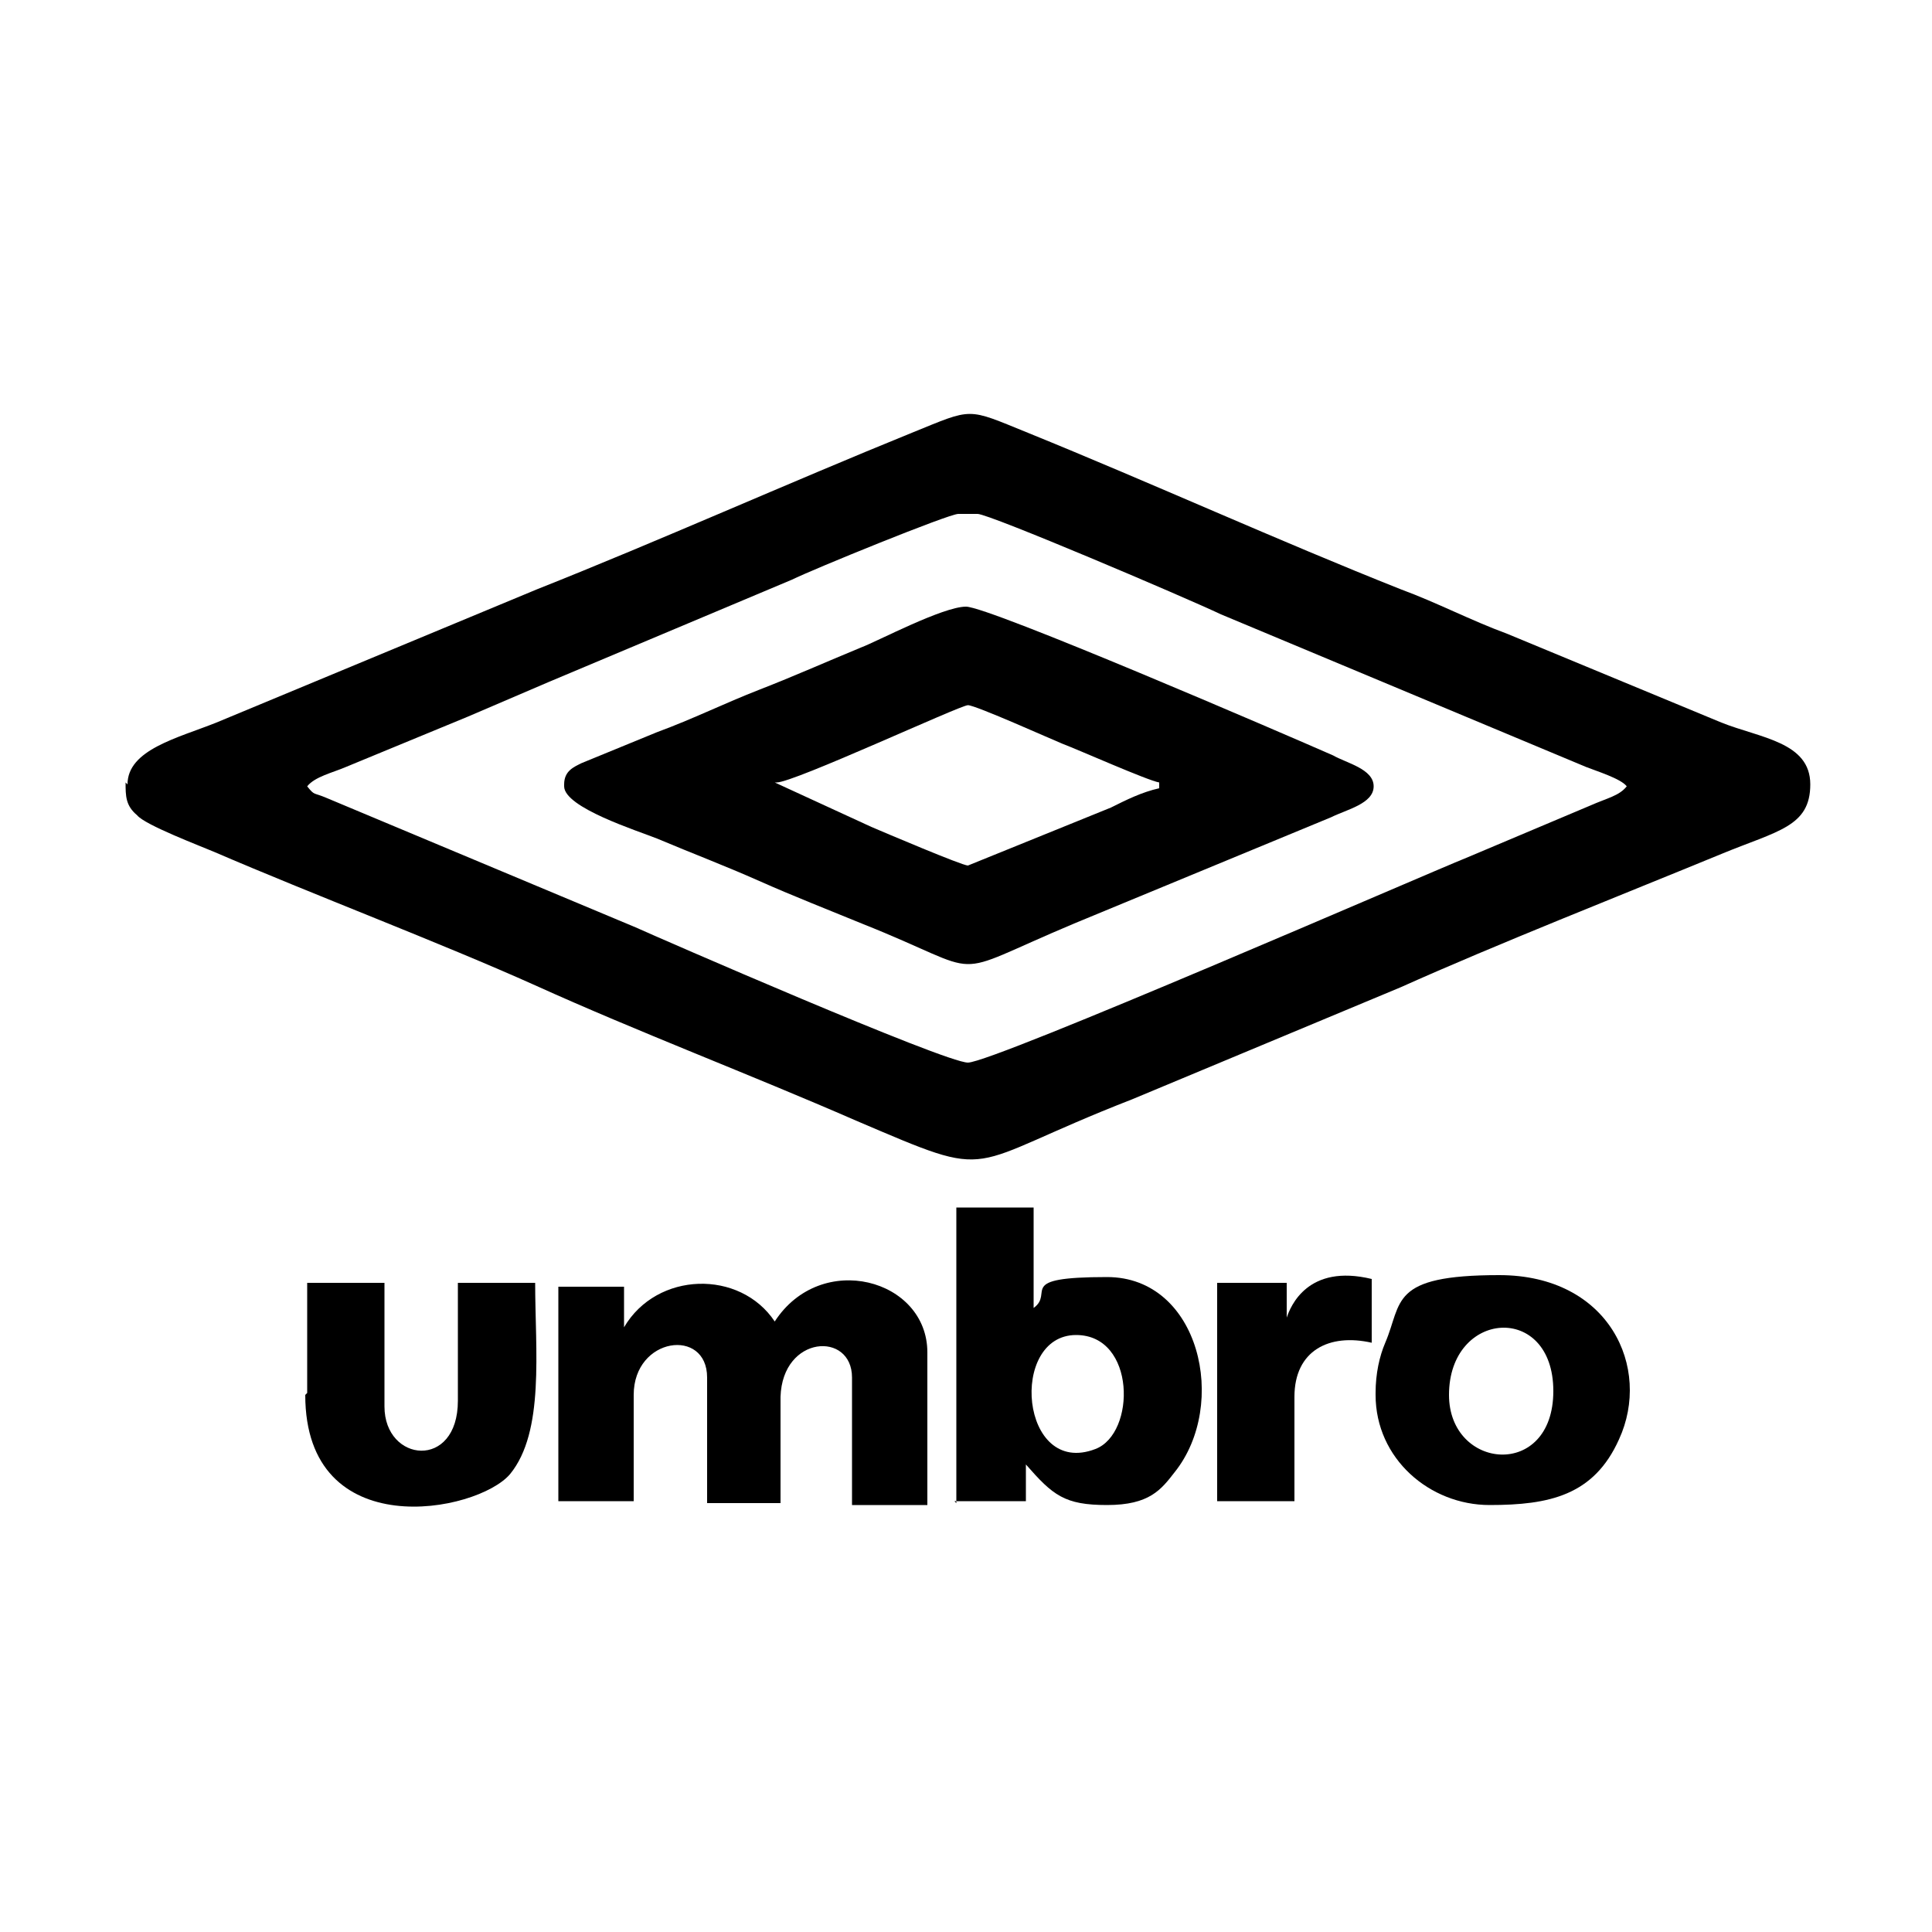 <?xml version="1.0" encoding="UTF-8"?>
<svg xmlns="http://www.w3.org/2000/svg" version="1.1" viewBox="0 0 100 100">
  <defs>
    <style>
      .cls-1 {
        fill-rule: evenodd;
      }
    </style>
  </defs>
  <!-- Generator: Adobe Illustrator 28.7.1, SVG Export Plug-In . SVG Version: 1.2.0 Build 142)  -->
  <g>
    <g id="Layer_1">
      <g>
        <path class="cls-1" d="M15.9,40.7c.4-.5,1.3-.7,2-1l6.3-2.6c1.4-.6,2.8-1.2,4.2-1.8l12.6-5.3c1-.5,8.1-3.4,8.6-3.4h1c.6,0,10.7,4.3,12.6,5.2l18.9,7.9c.5.2,1.8.6,2.1,1-.4.5-1,.6-1.9,1l-6.4,2.7c-2,.8-24.5,10.6-25.8,10.6-1.2,0-16.1-6.5-17.2-7l-16-6.7c-.7-.3-.6-.1-1-.6h0ZM6.5,40.5c0,.7,0,1.2.6,1.7.4.5,3.3,1.6,4,1.9,5.1,2.2,11.7,4.7,16.6,6.9,5.3,2.4,11.1,4.6,16.6,7,7.5,3.2,5.3,2.4,14.3-1.1l13.9-5.8c4.9-2.2,11.5-4.8,16.6-6.9,2.9-1.2,4.6-1.4,4.6-3.6s-2.6-2.4-4.6-3.2l-11.1-4.6c-1.9-.7-3.6-1.6-5.5-2.3-6.3-2.5-12.9-5.5-19.3-8.1-3.2-1.3-2.8-1.3-6,0-6.4,2.6-13.1,5.6-19.4,8.1l-16.6,6.9c-2,.8-4.6,1.4-4.6,3.2h0Z"/>
        <path class="cls-1" d="M40.2,40.5c.9,0,9.5-4,9.9-4s4.4,1.8,4.9,2c.8.3,4.4,1.9,5,2v.3c-.9.2-1.7.6-2.5,1l-7.4,3c-.3,0-4.3-1.7-5-2l-5-2.3h0ZM29.2,40.7c0,1.1,3.8,2.3,4.8,2.7,1.9.8,3.5,1.4,5.3,2.2,1.8.8,3.6,1.5,5.3,2.2,6.8,2.7,4.1,2.9,11,0l13.3-5.5c.8-.4,2.2-.7,2.2-1.6s-1.4-1.2-2.1-1.6c-2.5-1.1-17.8-7.7-19-7.7s-4.6,1.8-5.4,2.1c-1.7.7-3.5,1.5-5.3,2.2-1.8.7-3.4,1.5-5.3,2.2l-3.9,1.6c-.4.2-.9.4-.9,1.1h0Z"/>
        <path class="cls-1" d="M55.7,69.1c3.1,0,3.1,5.1,1,5.9-3.9,1.5-4.5-5.9-1-5.9h0ZM49.4,77.7h3.7s0-1.9,0-1.9c1.4,1.6,2,2.1,4.2,2.1s2.8-.8,3.5-1.7c2.8-3.5,1.3-10.1-3.5-10.1s-2.7.8-3.8,1.6v-5.2h-4v15.3h0Z"/>
        <path class="cls-1" d="M75,72.2c0-4.4,5.4-4.8,5.4-.2s-5.4,4.1-5.4.2h0ZM71.2,72.2c0,3.3,2.8,5.7,5.9,5.7s5.4-.5,6.7-3.4c1.7-3.7-.5-8.5-6.2-8.5s-5,1.4-5.9,3.5c-.3.7-.5,1.6-.5,2.6h0Z"/>
        <path class="cls-1" d="M15.8,72.2c0,7.8,8.9,6.1,10.6,4.1,1.8-2.2,1.3-6.4,1.3-9.9h-4v6.1c0,3.6-3.8,3.2-3.8.3v-6.4h-4v5.7h0Z"/>
        <path class="cls-1" d="M66.6,68.3v-1.9s-3.6,0-3.6,0v11.3h4s0-5.4,0-5.4c0-2.4,1.8-3.3,4-2.8v-3.3c-3.3-.8-4.2,1.4-4.4,2h0Z"/>
        <path class="cls-1" d="M28.9,77.7v-11.1s3.4,0,3.4,0v2.1c1.7-2.9,6-3,7.8-.3,2.4-3.7,7.9-2.2,7.9,1.6v7.9h-3.9v-6.6c0-2.4-3.6-2.2-3.7,1v5.5h-3.8v-6.5c0-2.6-3.8-2.1-3.8.9v5.5h-3.9Z"/>
      </g>
    </g>
  </g>
</svg>